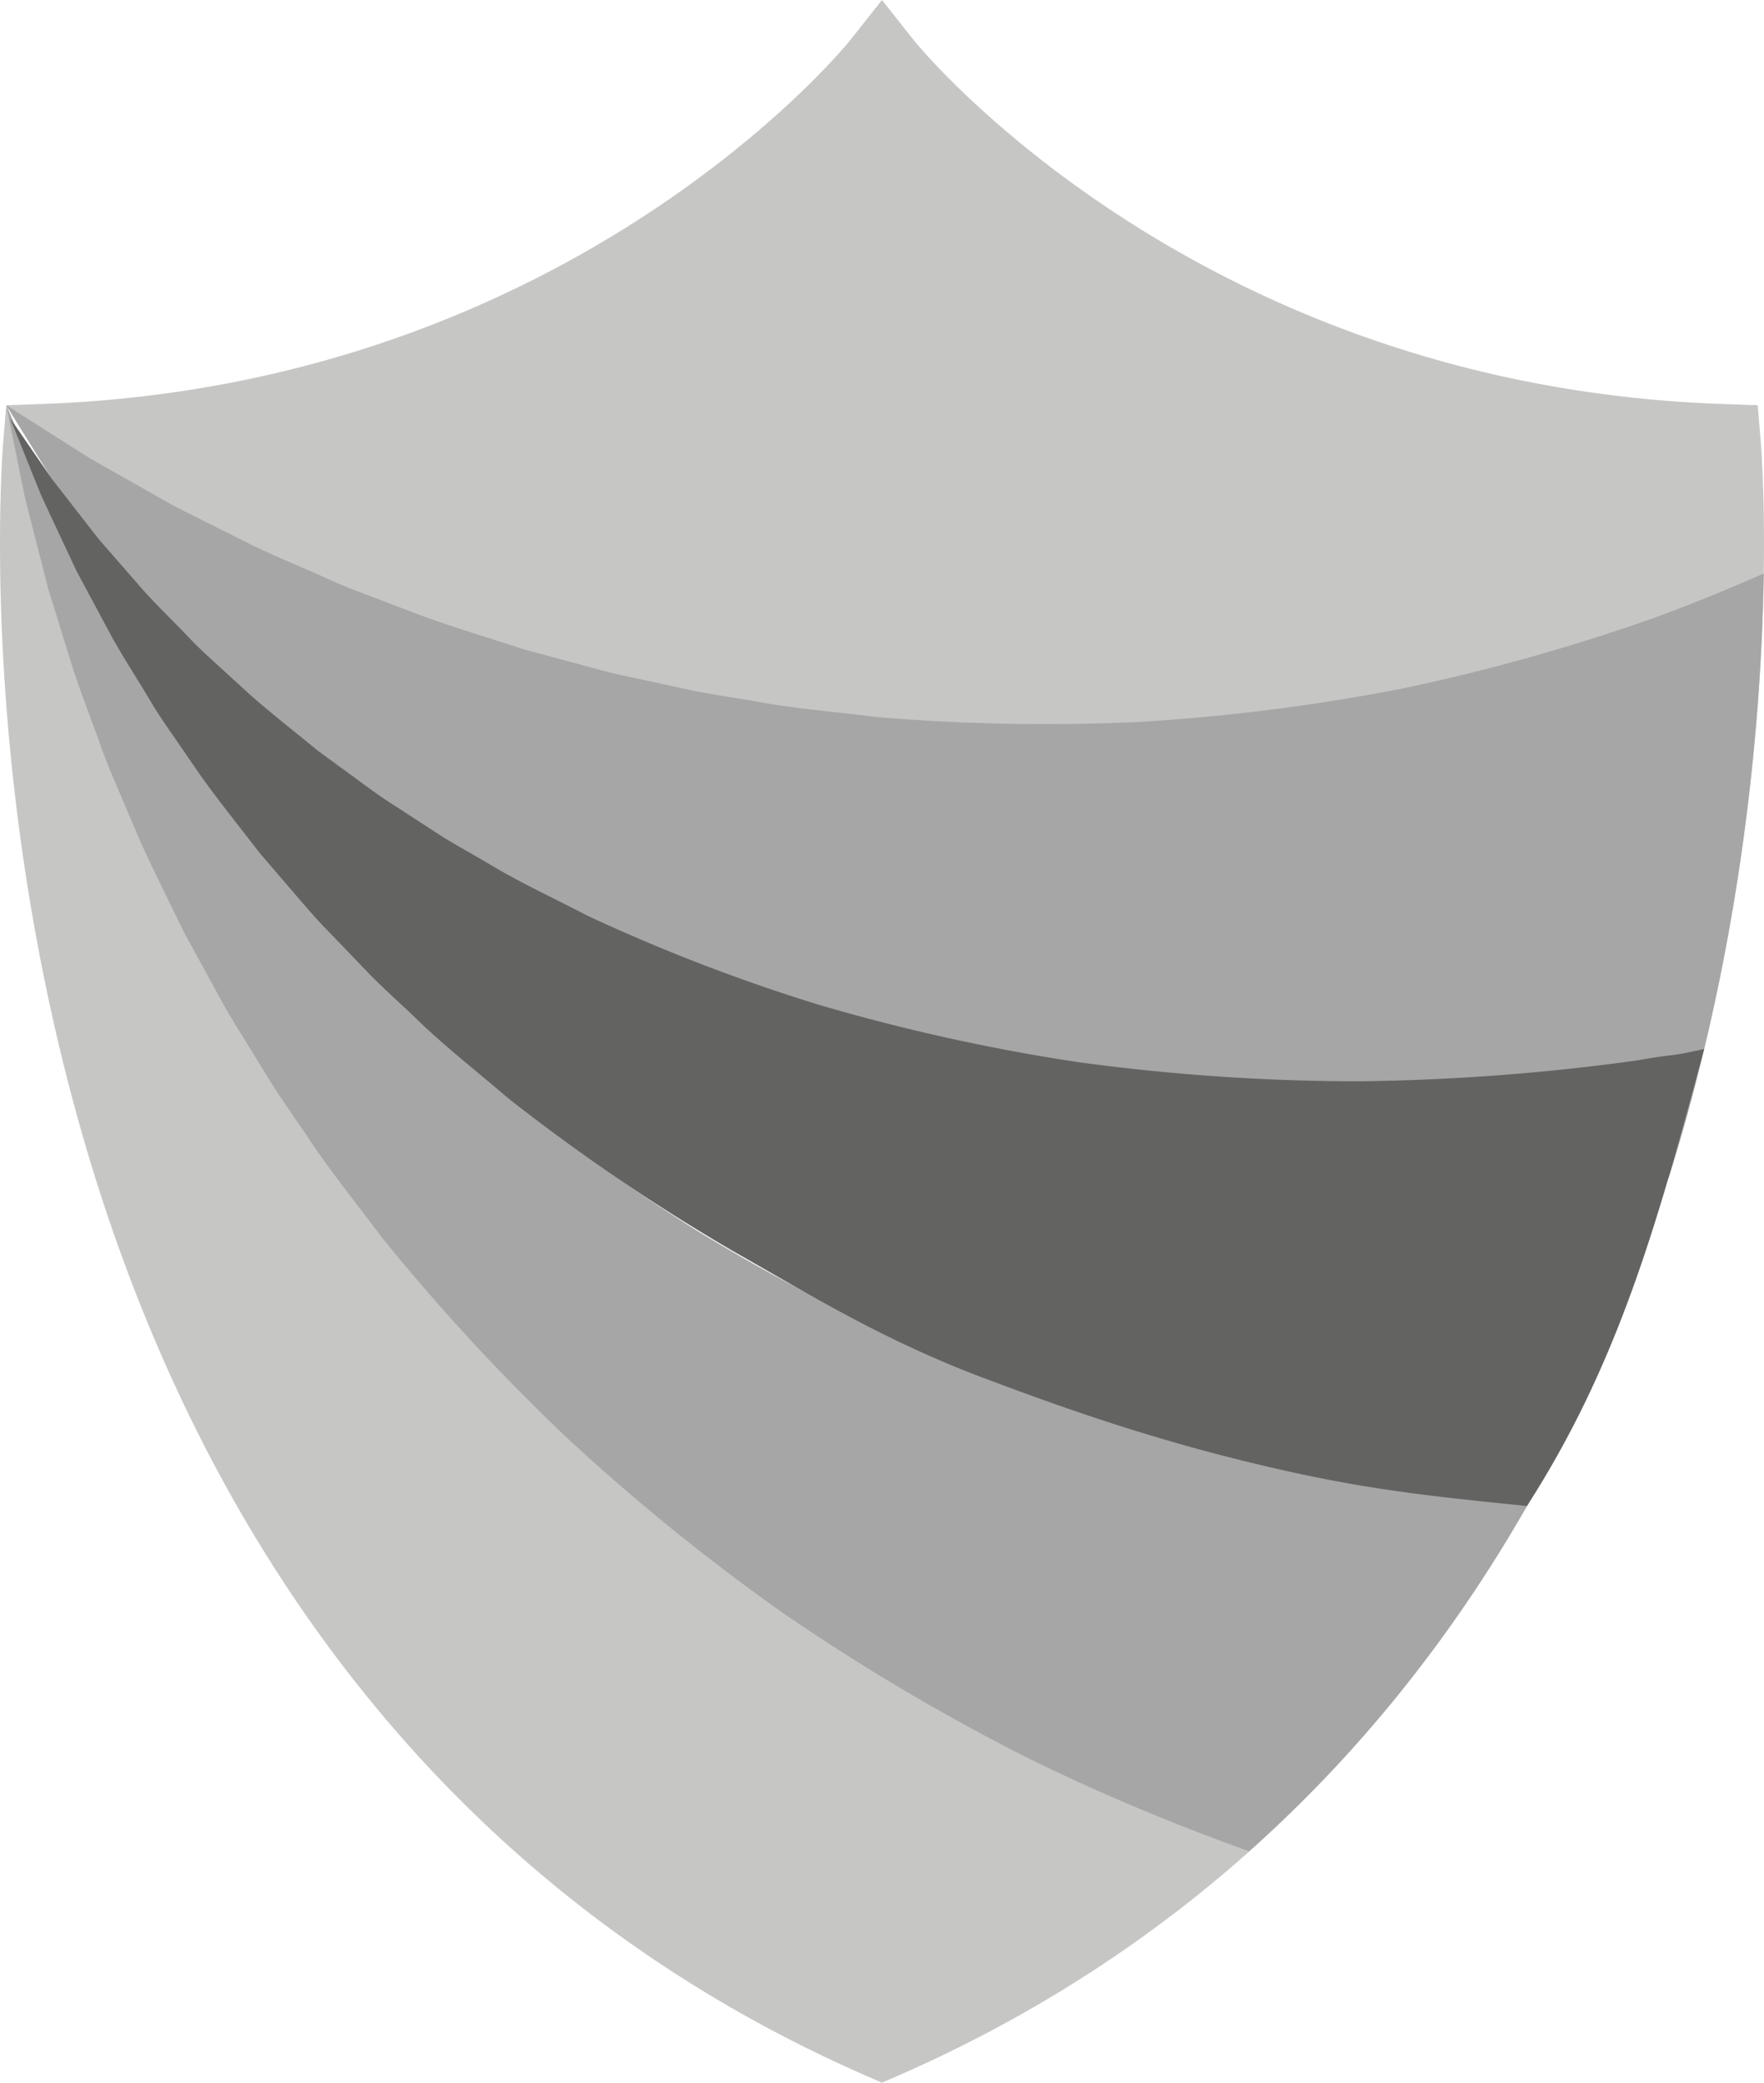 <svg xmlns="http://www.w3.org/2000/svg" width="922.814" height="1089.14" viewBox="0 0 922.814 1089.14">
  <g id="Group_418" data-name="Group 418" transform="translate(-61.847 -23.566)">
    <g id="Group_415" data-name="Group 415" transform="translate(61.847 23.566)">
      <path id="Path_18" data-name="Path 18" d="M504.249,44.782,521,23.566l16.8,21.189c1.43,1.8,146.05,180.306,422.389,190.058l18.963.669,1.575,18.911c.54,6.467,12.64,160.529-36.1,343.524q-5.654,21.221-12.121,41.736c-5.255,1.1-10.553,2.143-15.962,2.9q-12.4,2.03-25.13,4.11c-8.515,1.237-17.183,1.992-25.956,3.051-17.551,2.44-35.6,2.778-54.054,4.19A895.166,895.166,0,0,1,697.03,650.07,907.234,907.234,0,0,1,579.3,628.931a917.432,917.432,0,0,1-114.7-38.7A925.149,925.149,0,0,1,358.8,536.569c-16.17-10.531-32.8-20.148-47.814-31.306-7.6-5.451-15.332-10.645-22.656-16.17Q277.48,480.6,266.9,472.319c-7.189-5.408-13.871-11.2-20.428-16.953q-9.922-8.592-19.537-16.919c-12.168-11.744-24.341-22.852-35.324-34.2q-8.14-8.619-15.94-16.876c-5.237-5.491-10.356-10.872-14.927-16.456-9.251-11.078-18.6-21.256-26.45-31.524q-11.865-15.415-22.156-28.786-9.609-13.868-17.607-25.4-4-5.774-7.557-10.927-3.306-5.3-6.191-9.93c-3.834-6.191-7.094-11.458-9.74-15.728l-8.128-13.134,18.963-.669C358.221,225.061,502.84,46.557,504.249,44.782Z" transform="translate(-59.629 -23.566)" fill="#c6c6c5"/>
      <path id="Path_19" data-name="Path 19" d="M63.562,111.516l1.575-18.911,5.989,14.218c1.958,4.65,4.377,10.387,7.219,17.128q2.15,5.065,4.62,10.872,2.735,5.672,5.811,12.045c4.122,8.521,8.684,17.954,13.653,28.221q8.228,15.047,17.754,32.472c6.326,11.649,14.117,23.377,21.806,36.174,3.788,6.443,8.128,12.726,12.585,19.169L168.2,282.761c9.454,13.426,20.142,26.8,30.907,40.99q8.605,10.2,17.493,20.728c5.9,7.072,11.953,14.221,18.54,21.032q9.733,10.424,19.722,21.124c6.79,7.017,14.018,13.748,21.167,20.774,14.1,14.307,29.971,27.236,45.588,41.223a1001.516,1001.516,0,0,0,105.051,75.8,1013.318,1013.318,0,0,0,119.8,62.541,1023.808,1023.808,0,0,0,129.054,44.738,1031.274,1031.274,0,0,0,131.335,25.219c19.384,1.673,38.553,3.987,57.464,4.834-77.413,138.419-189.941,241.966-332.51,304.317l-8.561,3.745-8.561-3.745C308.177,875.768,164.663,699.053,99.666,455.04,50.919,272.045,63.022,117.984,63.562,111.516Z" transform="translate(-61.847 119.311)" fill="#c6c6c5"/>
    </g>
    <path id="Path_20" data-name="Path 20" d="M77.867,102.105c4.862,3.088,10.857,6.9,17.908,11.373q5.281,3.333,11.345,7.161l13.257,7.508q13.974,7.892,30.855,17.429l37.242,18.653c13.227,6.682,27.96,12.521,43.041,19.338,7.5,3.481,15.476,6.477,23.623,9.534q12.164,4.623,24.881,9.463c17,6.231,35.112,11.618,53.535,17.668q14.075,3.789,28.614,7.711c9.641,2.667,19.43,5.307,29.55,7.3q15.047,3.264,30.492,6.621c10.317,2.047,20.888,3.551,31.459,5.381,21.066,4.021,43.031,5.648,64.981,8.447a1061.011,1061.011,0,0,0,136,2.575,1051.4,1051.4,0,0,0,137.723-17.318,1039.834,1039.834,0,0,0,132.081-36.957c19.8-7.216,39.063-15.1,57.86-23.393-.958,63.229-8.131,163.482-37.687,274.441q-5.654,21.221-12.121,41.736c-5.255,1.1-10.553,2.139-15.962,2.9q-12.4,2.03-25.13,4.11c-8.515,1.237-17.183,1.992-25.956,3.051-17.551,2.44-35.6,2.778-54.054,4.19a895.161,895.161,0,0,1-114.373-3.837A907.229,907.229,0,0,1,579.3,486.054a917.442,917.442,0,0,1-114.7-38.7A925.149,925.149,0,0,1,358.8,393.693c-16.17-10.531-32.8-20.148-47.814-31.306-7.6-5.451-15.332-10.645-22.656-16.17q-10.848-8.495-21.425-16.775c-7.189-5.408-13.871-11.2-20.428-16.953L226.938,295.57c-12.168-11.744-24.341-22.852-35.324-34.2q-8.14-8.624-15.94-16.876c-5.237-5.491-10.356-10.872-14.927-16.456-9.251-11.078-18.6-21.256-26.45-31.524q-11.865-15.415-22.156-28.786-9.609-13.868-17.607-25.4-4-5.774-7.557-10.927-3.306-5.3-6.191-9.93c-3.834-6.191-7.094-11.458-9.74-15.728L62.919,92.605S68.119,95.908,77.867,102.105Z" transform="translate(2.218 142.877)" fill="#a7a6a6"/>
    <path id="Path_21" data-name="Path 21" d="M713.108,848.762a1101.306,1101.306,0,0,1-114.772-48.216,1115.568,1115.568,0,0,1-128.183-75.709A1104.656,1104.656,0,0,1,355.7,632.111a1092.13,1092.13,0,0,1-95.818-103.7c-13.656-18.319-27.816-35.563-39.784-53.9-6.114-9.052-12.379-17.8-18.113-26.769q-8.357-13.587-16.5-26.831c-5.565-8.7-10.482-17.65-15.255-26.481q-7.215-13.168-14.206-25.925c-8.426-17.49-16.95-34.087-24.145-50.475q-5.244-12.339-10.264-24.16c-3.367-7.846-6.642-15.5-9.3-23.2-5.442-15.335-11.228-29.547-15.467-43.36-4.264-13.754-8.251-26.628-11.94-38.528-3.088-12.045-5.921-23.107-8.481-33.1q-1.906-7.468-3.6-14.126-1.381-6.736-2.585-12.613c-1.578-7.818-2.919-14.467-4.006-19.86-2.167-10.749-3.321-16.483-3.321-16.483S65,97.55,68.908,106.823c1.958,4.65,4.377,10.384,7.219,17.128q2.15,5.065,4.62,10.872,2.735,5.672,5.811,12.045c4.122,8.521,8.684,17.954,13.653,28.221q8.228,15.047,17.754,32.472c6.326,11.649,14.117,23.377,21.806,36.174,3.788,6.443,8.128,12.726,12.585,19.169l13.629,19.857c9.454,13.426,20.142,26.8,30.907,40.99q8.605,10.2,17.493,20.728c5.9,7.072,11.953,14.221,18.54,21.032q9.733,10.424,19.722,21.124c6.79,7.017,14.021,13.748,21.167,20.774,14.1,14.307,29.971,27.236,45.588,41.223a1001.517,1001.517,0,0,0,105.051,75.8,1013.312,1013.312,0,0,0,119.8,62.541,1023.806,1023.806,0,0,0,129.054,44.738,1031.272,1031.272,0,0,0,131.335,25.219c19.384,1.673,38.553,3.987,57.464,4.834C821.765,733.9,771.8,796.464,713.108,848.762Z" transform="translate(2.218 142.877)" fill="#a7a6a6"/>
    <g id="Group_416" data-name="Group 416" transform="translate(67.126 242.235)">
      <path id="Path_22" data-name="Path 22" d="M857.093,663.7c-46.35-4.742-79.681-8.036-125.693-18.307-65.19-14.552-115.251-32.2-165.3-51.221-49.127-19.433-81.176-39.28-124.65-63.947A1034.515,1034.515,0,0,1,324.11,450.444c-17.011-14.617-34.176-27.926-49.318-42.813-7.634-7.256-15.329-14.147-22.53-21.373q-10.553-10.995-20.774-21.649c-6.894-6.916-13.2-14.221-19.326-21.431q-9.195-10.691-18.049-20.98c-11-14.356-21.867-27.751-31.4-41.236Q155.73,270.8,149.08,261.129c-4.438-6.394-8.745-12.616-12.478-19.04-7.545-12.692-15.182-24.2-21.309-35.7q-9.162-17.091-17.045-31.791Q91.2,159.547,85.376,147.116L79.94,135.47q-2.284-5.626-4.27-10.528c-2.615-6.51-4.834-12.036-6.63-16.508-3.573-8.9-5.473-13.629-5.473-13.629s2.609,3.785,7.508,10.9c2.465,3.576,5.507,7.993,9.095,13.2L86,127.308q3.347,4.3,7.112,9.159l16.812,21.6,21.413,24.556c7.7,8.889,16.8,17.487,26.011,27.138,4.583,4.9,9.654,9.506,14.878,14.243q7.836,7.169,16.069,14.7c11.158,9.936,23.515,19.534,36.159,29.937q9.936,7.266,20.262,14.81c6.891,5.1,13.954,10.249,21.486,14.939q11.225,7.3,22.813,14.832c7.852,4.893,16.09,9.4,24.332,14.227,16.425,10.007,34.388,18.239,52.424,27.626a945.1,945.1,0,0,0,120.1,46.27,1020.319,1020.319,0,0,0,136.4,30.225A1092.267,1092.267,0,0,0,768.332,441.6,1151.17,1151.17,0,0,0,915.5,430.572c21.407-3.825,13.54-1.271,34.3-5.857C925.607,514.769,905.176,588.919,857.093,663.7Z" transform="translate(-63.567 -94.805)" fill="#636362"/>
    </g>
  </g>
</svg>

